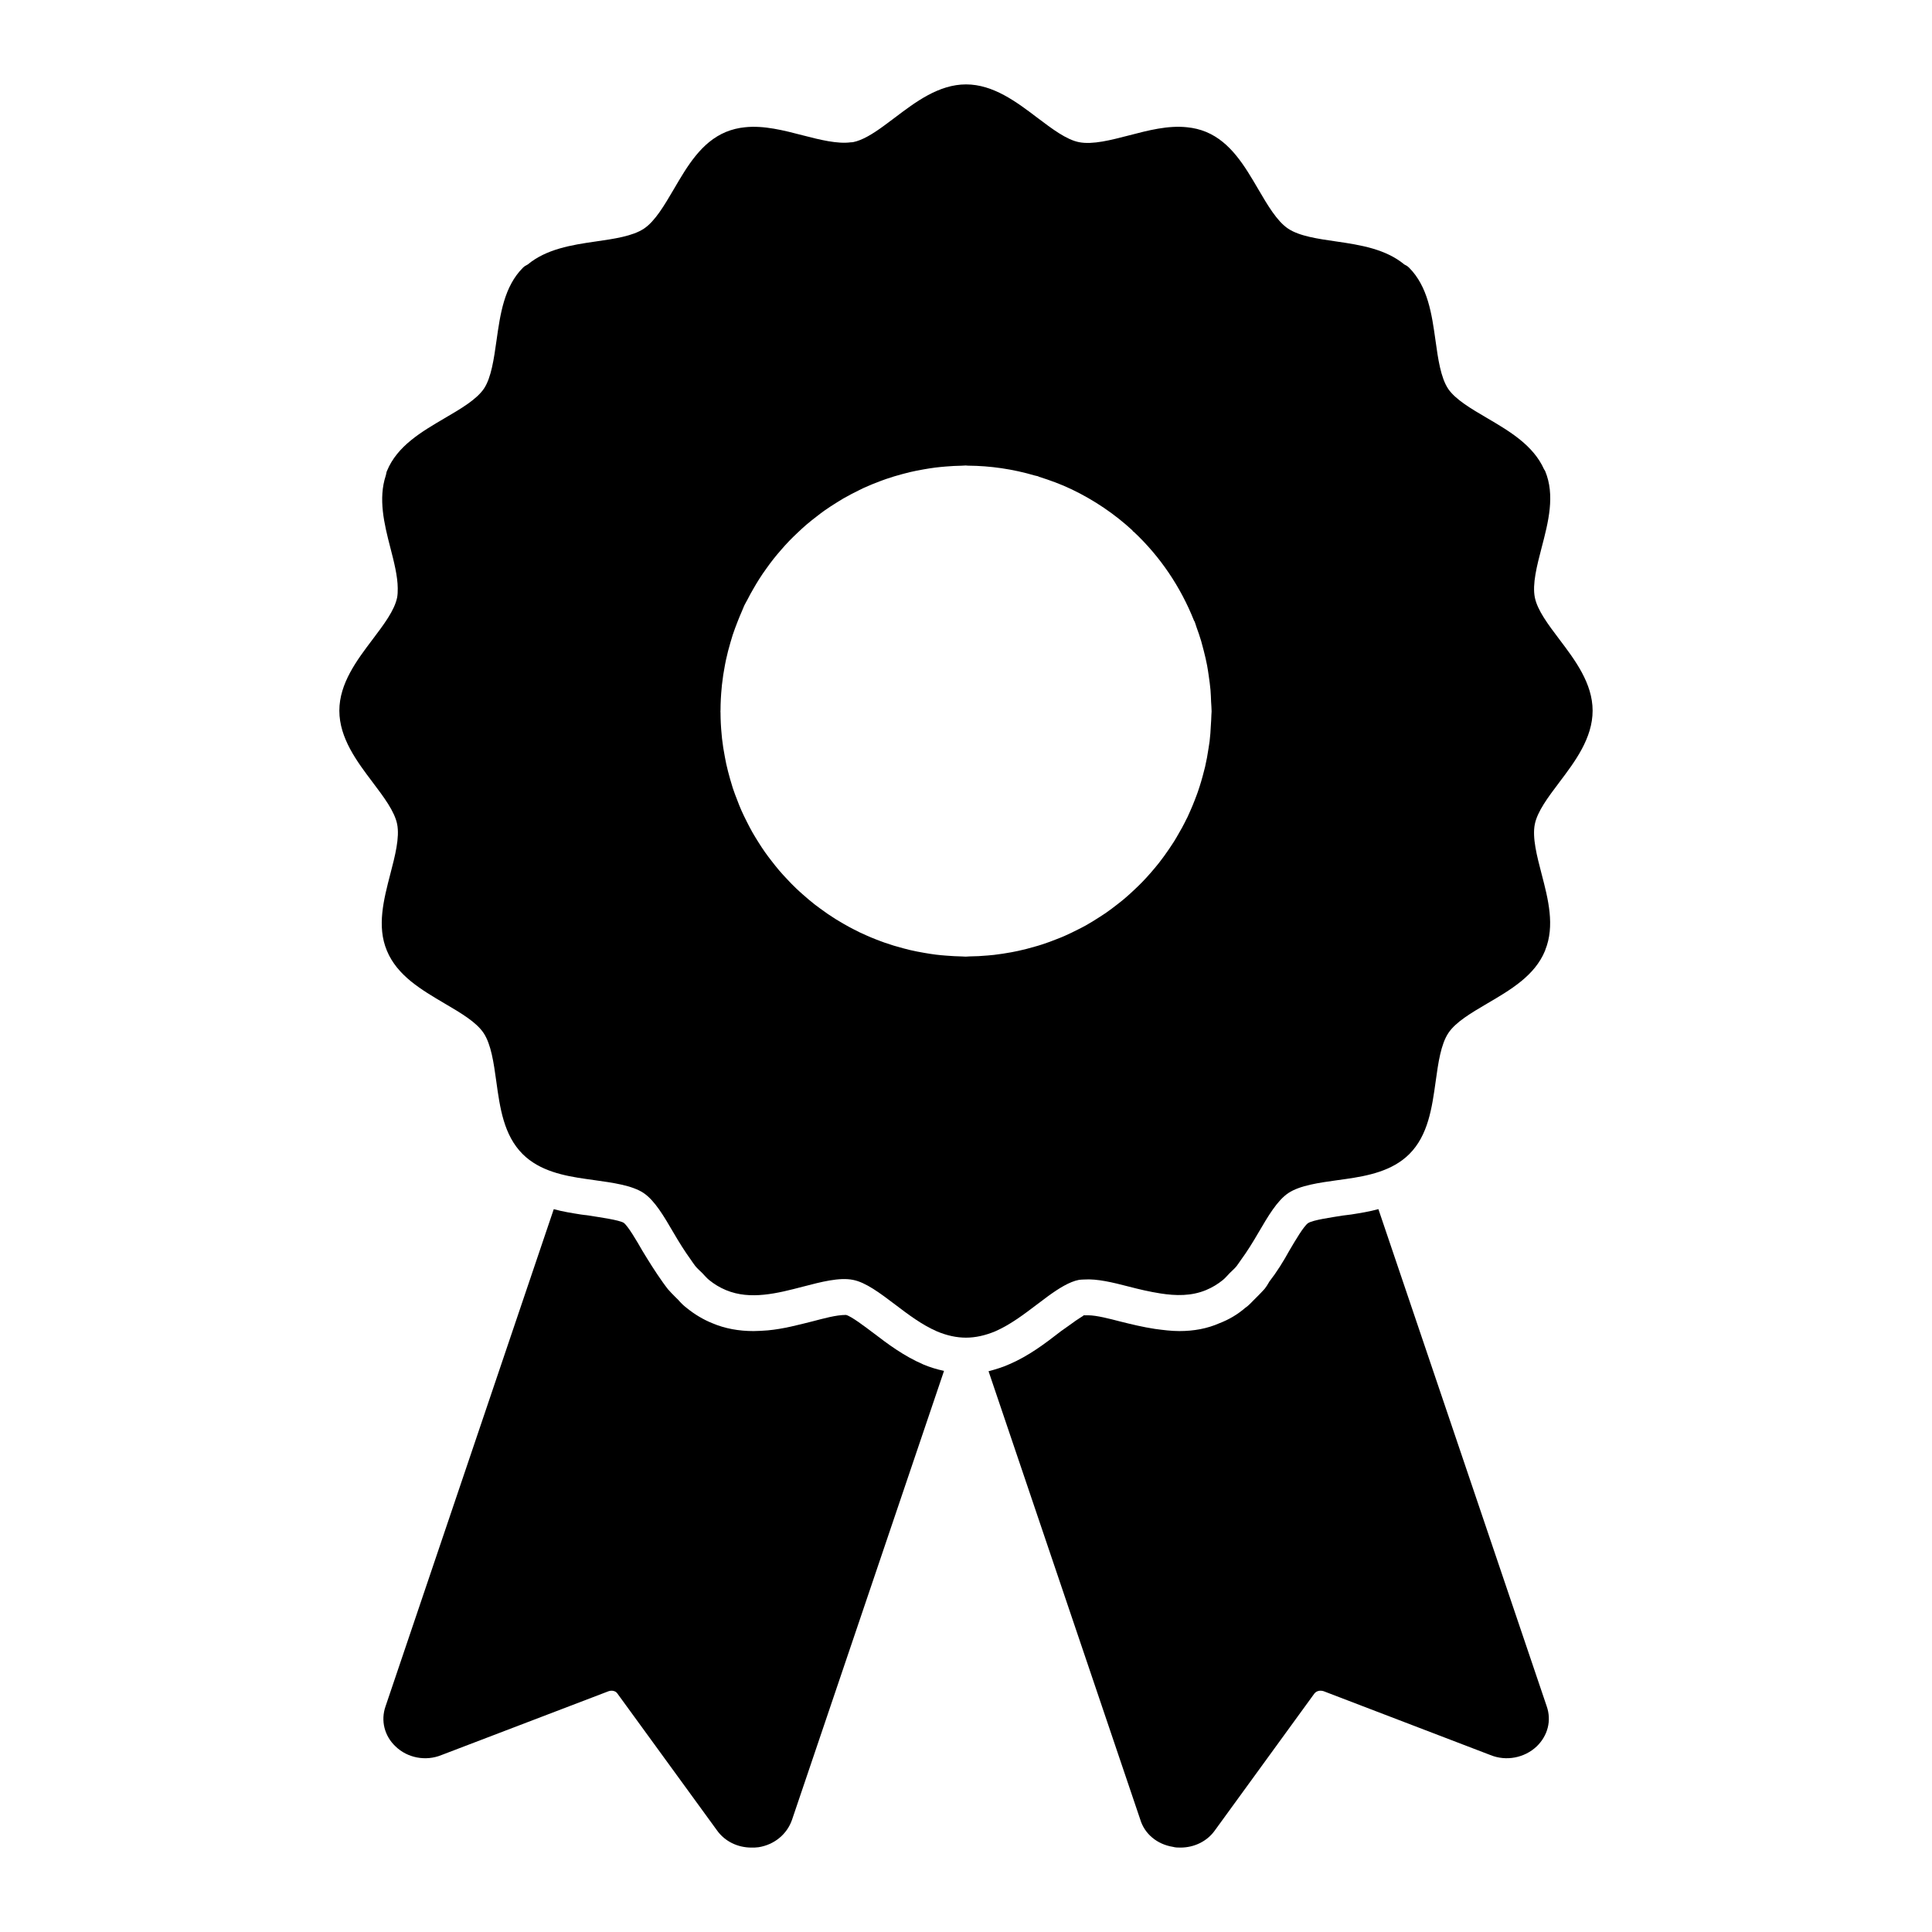 <?xml version="1.0" encoding="UTF-8"?>
<!-- Uploaded to: ICON Repo, www.svgrepo.com, Generator: ICON Repo Mixer Tools -->
<svg fill="#000000" width="800px" height="800px" version="1.1" viewBox="144 144 512 512" xmlns="http://www.w3.org/2000/svg">
 <g>
  <path d="m375.54 497.32c-2.273-1.711-5.883-4.469-7.32-4.848h-0.086c-2.574 0-5.894 0.949-8.852 1.711-3.793 0.949-7.699 1.996-11.777 2.375-1.34 0.094-2.574 0.191-3.812 0.191-3.898 0-7.594-0.664-10.93-2.09-2.375-0.949-4.754-2.375-6.844-4.086-0.762-0.57-1.52-1.332-2.176-2.09l-0.863-0.855c-0.656-0.664-1.332-1.332-1.891-1.996-0.484-0.664-0.961-1.234-1.34-1.805-2.094-2.945-3.793-5.703-5.41-8.363-1.52-2.66-3.812-6.559-4.953-7.414-1.32-0.762-6.168-1.426-9.125-1.902l-2.176-0.285c-2.375-0.379-4.856-0.762-7.234-1.426l-44.574 131.74c-1.34 3.801-0.293 7.891 2.652 10.648 3.137 3.043 7.996 3.992 12.168 2.281l44.297-16.922c0.855-0.285 1.816-0.094 2.289 0.57l26.426 36.312c2.09 2.945 5.504 4.562 9.125 4.562 0.656 0 1.234 0 1.891-0.094 4.184-0.664 7.512-3.422 8.852-7.223l40.297-119.01c-1.797-0.379-3.707-0.949-5.504-1.711-5.238-2.285-9.41-5.422-13.129-8.273"/>
  <path d="m509.29 464.43c-2.375 0.664-4.848 1.047-7.223 1.426l-2.281 0.285c-2.852 0.477-7.797 1.141-9.125 1.996-1.141 0.762-3.422 4.656-4.934 7.223-1.625 2.945-3.336 5.703-5.332 8.27-0.477 0.855-0.855 1.426-1.234 1.902-0.668 0.762-1.426 1.52-2.09 2.188l-0.762 0.762c-0.762 0.762-1.426 1.52-2.281 2.09-2.09 1.805-4.371 3.137-6.844 4.086-3.231 1.426-6.75 2.09-10.648 2.09-2.188 0-4.277-0.285-6.453-0.57-3.148-0.477-6.285-1.234-9.324-1.996-2.555-0.664-6.18-1.617-8.363-1.617h-1.234c0 0.191-1.141 0.664-3.801 2.66l-2.281 1.617c-4.277 3.328-8.461 6.465-13.496 8.648-1.891 0.855-3.801 1.426-5.609 1.902l40.211 118.82c1.141 3.801 4.469 6.559 8.66 7.223 0.656 0.191 1.32 0.191 1.988 0.191 3.613 0 7.035-1.617 9.125-4.562l26.332-36.219c0.582-0.762 1.52-0.949 2.473-0.664l44.203 16.922c4.191 1.711 9.031 0.762 12.262-2.281 2.949-2.852 3.992-6.844 2.66-10.648z"/>
  <path d="m557.24 351.31c4.144-5.477 8.82-11.684 8.82-18.984 0-7.234-4.668-13.414-8.793-18.867-2.996-3.965-5.828-7.719-6.519-11.121-0.711-3.566 0.559-8.43 1.785-13.148 1.797-6.856 3.629-13.938 0.941-20.371 0-0.008-0.008-0.02-0.02-0.027v-0.008c-0.078-0.16-0.199-0.285-0.277-0.445-2.84-6.301-9.012-9.992-15.047-13.527-4.305-2.519-8.363-4.906-10.332-7.738 0-0.02-0.02-0.039-0.027-0.047-1.969-2.984-2.672-7.926-3.336-12.719-0.988-7.062-2.023-14.363-7.023-19.383-0.371-0.375-0.809-0.609-1.254-0.84-4.922-4.07-11.539-5.16-18.031-6.094-4.809-0.695-9.793-1.398-12.785-3.414-2.926-1.957-5.445-6.254-7.879-10.418-3.586-6.133-7.301-12.48-13.832-15.199-1.645-0.676-3.328-1.066-5.039-1.234-5.047-0.551-10.316 0.828-15.445 2.168-4.715 1.215-9.555 2.492-13.176 1.785-3.363-0.656-7.117-3.5-11.082-6.492-5.465-4.144-11.645-8.82-18.879-8.82-7.234 0-13.422 4.688-18.879 8.82-0.996 0.75-1.969 1.484-2.938 2.188-2.883 2.102-5.637 3.812-8.156 4.305-0.191 0.039-0.418 0.008-0.617 0.039-3.496 0.465-8.078-0.664-12.555-1.824-5.152-1.34-10.438-2.711-15.457-2.168-1.703 0.172-3.363 0.562-5.012 1.234-6.551 2.719-10.258 9.07-13.848 15.219-2.441 4.156-4.949 8.453-7.879 10.402-3.004 2.016-7.977 2.719-12.785 3.414-6.492 0.922-13.109 2.023-18.023 6.094-0.438 0.219-0.883 0.465-1.254 0.836-5.019 5.008-6.035 12.32-7.035 19.383-0.676 4.781-1.371 9.734-3.301 12.66-1.977 2.91-6.074 5.312-10.41 7.844-6.188 3.633-12.594 7.375-15.305 13.984v0.008c-0.008 0.008-0.02 0.02-0.02 0.027-0.172 0.398-0.172 0.816-0.305 1.215-2.016 6.121-0.438 12.727 1.227 19.137 0.969 3.719 1.922 7.508 1.949 10.695 0.008 0.863-0.02 1.711-0.164 2.473-0.695 3.422-3.527 7.156-6.519 11.121-4.117 5.445-8.793 11.625-8.793 18.859 0 7.289 4.688 13.5 8.82 18.973 2.996 3.965 5.809 7.711 6.5 11.102 0.703 3.566-0.57 8.449-1.797 13.164-1.777 6.844-3.621 13.926-0.922 20.363 0.676 1.652 1.598 3.129 2.672 4.469 0.008 0.02 0.027 0.027 0.047 0.047 1.066 1.32 2.301 2.508 3.641 3.602 0.027 0.039 0.066 0.059 0.105 0.086 2.691 2.168 5.762 3.984 8.793 5.769 4.324 2.539 8.422 4.934 10.371 7.859 1.996 2.984 2.691 7.957 3.356 12.766 0.969 7.035 1.977 14.297 6.977 19.297 4.535 4.535 11.055 5.789 16.797 6.606l2.207 0.312c4.922 0.684 10.027 1.387 13.062 3.414 2.957 1.996 5.359 6.113 7.906 10.477 1.434 2.461 2.949 4.906 4.602 7.188 0.41 0.57 0.781 1.18 1.219 1.719 0.559 0.676 1.215 1.227 1.824 1.836 0.598 0.617 1.148 1.301 1.816 1.836 1.332 1.082 2.805 1.988 4.457 2.672 3.262 1.359 6.664 1.566 10.113 1.215 3.449-0.344 6.938-1.254 10.371-2.148 4.707-1.227 9.59-2.508 13.184-1.777 3.375 0.645 7.168 3.508 11.168 6.539 3.469 2.633 7.055 5.352 11.066 7.102 2.633 1.113 5.227 1.672 7.707 1.672 2.492 0 5.086-0.562 7.777-1.691 3.945-1.73 7.539-4.449 11.008-7.082 0.996-0.75 1.988-1.5 2.957-2.215 2.91-2.109 5.676-3.84 8.234-4.336 0.41-0.074 0.883-0.047 1.32-0.086 3.434-0.246 7.66 0.789 11.836 1.871 2.766 0.723 5.582 1.379 8.375 1.816 4.125 0.645 8.203 0.73 12.102-0.883 1.645-0.676 3.129-1.586 4.457-2.66 0.664-0.531 1.199-1.219 1.805-1.824 0.609-0.617 1.285-1.168 1.836-1.855 0.379-0.477 0.703-1.016 1.066-1.512 1.723-2.34 3.269-4.848 4.742-7.387 2.555-4.363 4.961-8.488 7.918-10.477 3.062-2.035 8.145-2.738 13.07-3.422l2.188-0.305c5.762-0.828 12.289-2.09 16.816-6.617 4.988-5 5.996-12.262 6.977-19.297 0.668-4.809 1.359-9.781 3.363-12.777 1.941-2.918 6.035-5.312 10.363-7.859 6.168-3.613 12.547-7.356 15.246-13.938 0.008-0.008 0.02-0.02 0.02-0.027 0.02-0.059 0.008-0.113 0.039-0.172 2.586-6.418 0.797-13.422-0.98-20.199-1.227-4.715-2.5-9.59-1.785-13.137 0.691-3.406 3.512-7.152 6.496-11.105m-92.215-17.68c-0.012 0.848-0.078 1.703-0.133 2.559-0.066 1.426-0.16 2.852-0.332 4.25-0.074 0.598-0.18 1.199-0.273 1.797-0.246 1.691-0.551 3.363-0.934 5.008-0.086 0.352-0.18 0.703-0.277 1.066-0.473 1.891-1.016 3.754-1.652 5.578-0.078 0.219-0.164 0.438-0.238 0.656-0.711 1.949-1.5 3.852-2.367 5.715-0.059 0.113-0.086 0.219-0.145 0.332-0.066 0.125-0.145 0.238-0.199 0.371-0.809 1.664-1.691 3.281-2.641 4.867-0.23 0.398-0.477 0.789-0.715 1.188-0.828 1.301-1.691 2.566-2.594 3.812-0.438 0.609-0.883 1.207-1.348 1.797-0.75 0.949-1.531 1.871-2.328 2.785-0.668 0.762-1.352 1.52-2.055 2.242-0.656 0.695-1.348 1.34-2.043 2.004-0.875 0.828-1.758 1.652-2.68 2.426-0.609 0.523-1.234 1.008-1.863 1.5-1.047 0.816-2.09 1.617-3.164 2.359-0.609 0.418-1.234 0.816-1.852 1.207-1.148 0.742-2.301 1.453-3.488 2.121-0.625 0.352-1.285 0.676-1.918 0.996-1.227 0.629-2.461 1.234-3.727 1.789-0.645 0.285-1.301 0.543-1.969 0.797-1.312 0.531-2.633 1.016-3.992 1.453-0.629 0.211-1.266 0.391-1.91 0.57-1.426 0.418-2.871 0.797-4.344 1.113-0.57 0.125-1.16 0.238-1.742 0.352-1.566 0.285-3.137 0.531-4.723 0.715-0.543 0.059-1.082 0.113-1.625 0.152-1.617 0.152-3.231 0.227-4.867 0.246-0.324 0.008-0.637 0.059-0.98 0.059-0.305 0-0.609-0.047-0.91-0.047-1.418-0.027-2.812-0.105-4.231-0.219-0.922-0.066-1.852-0.152-2.777-0.266-0.988-0.125-1.996-0.285-2.984-0.457-1.332-0.227-2.633-0.477-3.926-0.781-0.582-0.133-1.152-0.293-1.73-0.445-1.684-0.438-3.316-0.934-4.941-1.504-0.277-0.094-0.551-0.199-0.828-0.305-1.863-0.676-3.668-1.434-5.438-2.273-0.094-0.047-0.199-0.074-0.293-0.125-0.094-0.047-0.191-0.113-0.293-0.16-1.738-0.836-3.414-1.75-5.047-2.738-0.324-0.191-0.656-0.379-0.969-0.578-1.398-0.875-2.777-1.805-4.098-2.793-0.496-0.359-0.988-0.711-1.473-1.094-1.094-0.855-2.148-1.75-3.184-2.672-0.609-0.543-1.227-1.082-1.816-1.652-0.863-0.816-1.684-1.672-2.488-2.539-0.656-0.703-1.312-1.398-1.93-2.129-0.703-0.816-1.371-1.672-2.035-2.527-0.629-0.809-1.254-1.617-1.836-2.461-0.609-0.855-1.16-1.73-1.723-2.613-0.551-0.895-1.113-1.777-1.625-2.691-0.496-0.883-0.961-1.797-1.426-2.711-0.484-0.969-0.969-1.938-1.406-2.93-0.391-0.875-0.742-1.77-1.082-2.672-0.438-1.102-0.855-2.207-1.227-3.328-0.246-0.781-0.473-1.57-0.703-2.359-0.379-1.332-0.73-2.672-1.027-4.019-0.133-0.598-0.246-1.199-0.352-1.797-0.324-1.625-0.57-3.262-0.762-4.906-0.027-0.371-0.066-0.75-0.105-1.133-0.191-1.902-0.285-3.801-0.293-5.723 0-0.113-0.02-0.227-0.02-0.352 0-0.094 0.02-0.199 0.02-0.305 0.008-1.977 0.105-3.945 0.305-5.93 0.027-0.246 0.047-0.496 0.066-0.75 0.199-1.797 0.465-3.582 0.816-5.371 0.086-0.445 0.172-0.883 0.266-1.32 0.324-1.512 0.715-3.012 1.152-4.504 0.199-0.695 0.41-1.387 0.625-2.082 0.398-1.199 0.848-2.394 1.32-3.594 0.359-0.922 0.73-1.824 1.133-2.727 0.227-0.496 0.391-1 0.625-1.492 0.246-0.523 0.551-1 0.816-1.512 0.484-0.961 0.996-1.902 1.539-2.824 0.543-0.961 1.102-1.902 1.691-2.812 0.551-0.863 1.121-1.703 1.723-2.527 0.645-0.922 1.32-1.824 2.008-2.699 0.617-0.781 1.262-1.531 1.91-2.281 0.73-0.836 1.453-1.664 2.223-2.453 0.73-0.762 1.492-1.484 2.254-2.207 0.723-0.684 1.453-1.367 2.215-2.023 0.922-0.789 1.863-1.539 2.832-2.273 0.637-0.496 1.281-0.996 1.938-1.465 1.148-0.816 2.34-1.578 3.547-2.328 0.523-0.312 1.035-0.645 1.559-0.949 1.367-0.789 2.758-1.5 4.172-2.195 0.438-0.211 0.855-0.43 1.285-0.629 1.465-0.664 2.957-1.266 4.457-1.824 0.477-0.172 0.941-0.352 1.418-0.512 1.406-0.484 2.832-0.914 4.297-1.301 0.656-0.18 1.312-0.352 1.988-0.512 1.227-0.285 2.469-0.531 3.707-0.742 1.008-0.18 1.996-0.332 3.004-0.465 0.941-0.113 1.883-0.211 2.844-0.285 1.379-0.125 2.766-0.18 4.144-0.211 0.371-0.008 0.723-0.059 1.082-0.059 0.219 0 0.418 0.039 0.637 0.047 5.902 0.039 11.844 0.895 17.691 2.613 0.277 0.086 0.59 0.113 0.867 0.199l0.238 0.133c2.918 0.914 5.816 1.969 8.66 3.328 6.027 2.891 11.418 6.57 16.074 10.855l0.18 0.277 0.191 0.105c6.957 6.512 12.414 14.574 15.988 23.574l0.16 0.238c0.191 0.477 0.305 0.969 0.484 1.453 0.457 1.246 0.883 2.492 1.262 3.766 0.238 0.836 0.457 1.672 0.668 2.508 0.324 1.285 0.637 2.566 0.883 3.879 0.172 0.922 0.305 1.844 0.438 2.766 0.18 1.246 0.352 2.492 0.465 3.754 0.086 1.035 0.121 2.074 0.16 3.117 0.039 0.855 0.133 1.691 0.133 2.559-0.008 0.375-0.055 0.738-0.066 1.109"/>
 </g>
</svg>